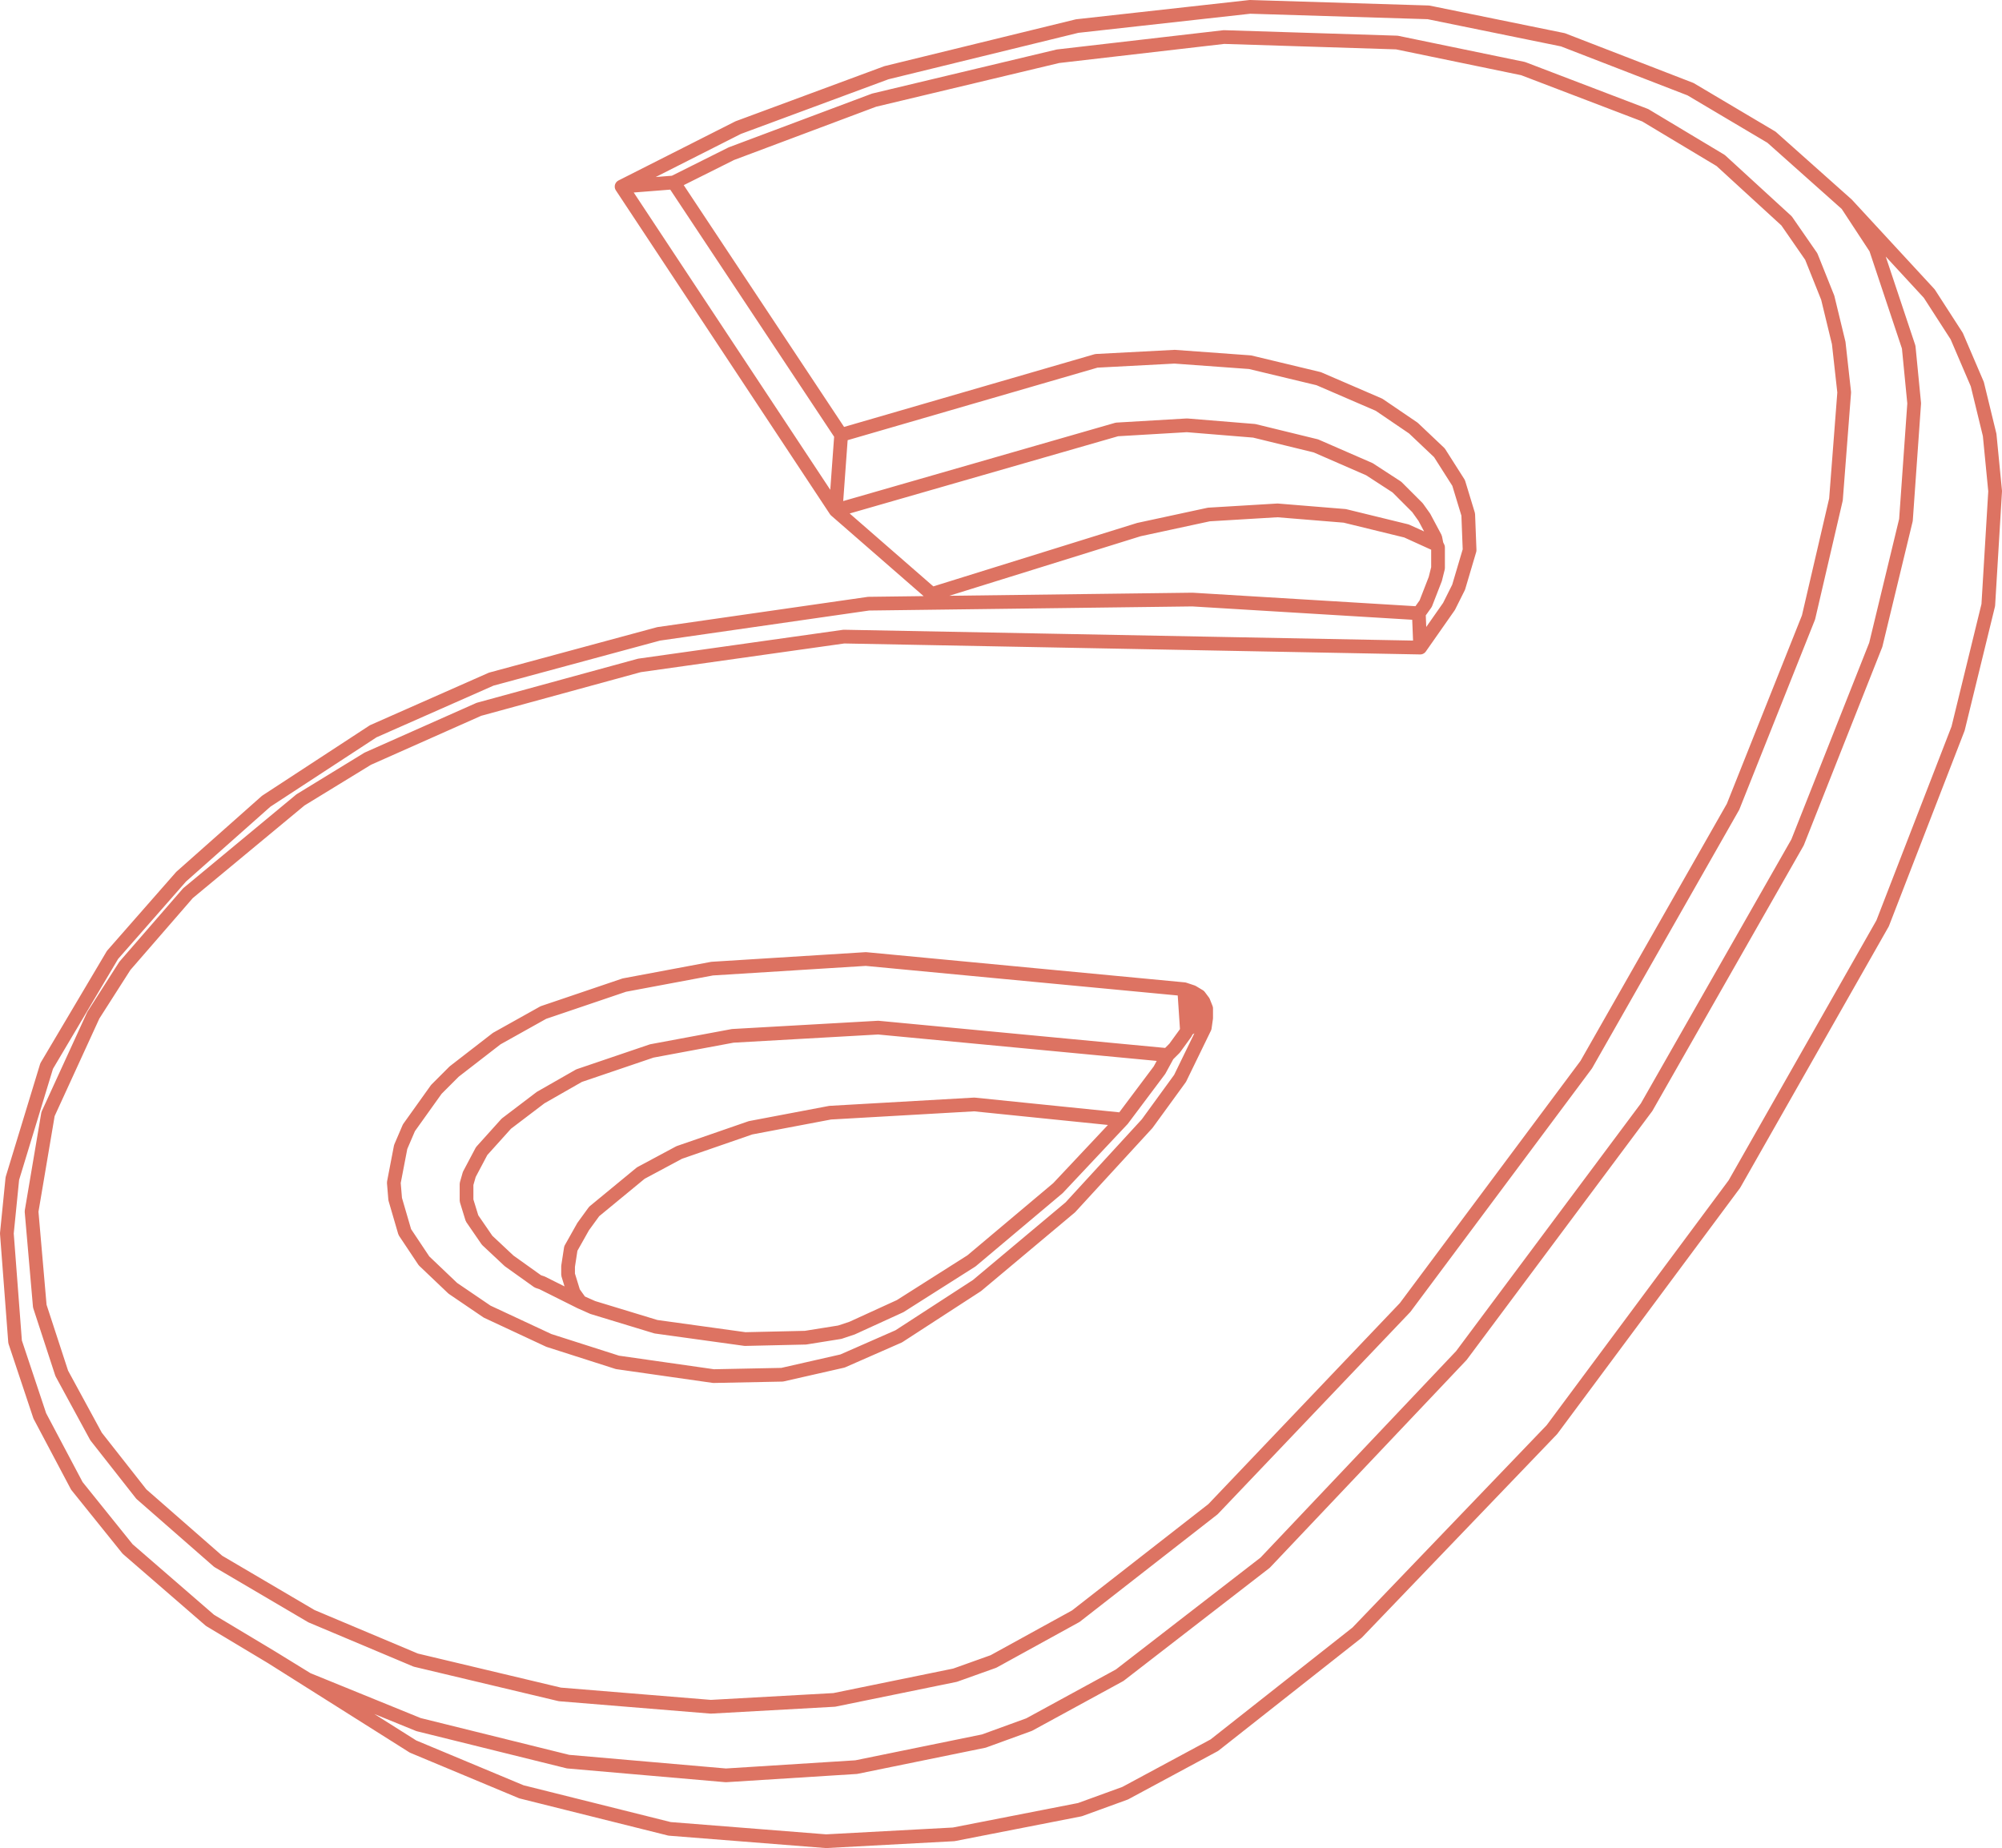 <?xml version="1.0" encoding="UTF-8" standalone="no"?>
<svg xmlns:xlink="http://www.w3.org/1999/xlink" height="67.35px" width="72.95px" xmlns="http://www.w3.org/2000/svg">
  <g transform="matrix(1.0, 0.0, 0.0, 1.0, 37.8, 32.55)">
    <path d="M22.15 -28.35 L17.7 -30.05 13.1 -31.0 6.8 -31.2 0.75 -30.5 -5.95 -28.9 -11.15 -26.95 -13.25 -25.9 -7.15 -16.7 2.15 -19.4 5.0 -19.55 7.75 -19.35 10.25 -18.75 12.45 -17.8 13.7 -16.95 14.65 -16.05 15.35 -14.95 15.7 -13.8 15.75 -12.5 15.35 -11.15 15.0 -10.45 13.95 -8.95 -7.05 -9.35 -14.5 -8.3 -20.35 -6.7 -24.4 -4.9 -26.85 -3.4 -30.95 0.0 -33.25 2.65 -34.4 4.45 -36.05 8.05 -36.65 11.6 -36.35 15.05 -35.55 17.5 -34.3 19.8 -32.65 21.9 -29.85 24.35 -26.45 26.35 -22.65 27.95 -17.4 29.2 -11.9 29.65 -7.4 29.4 -3.0 28.5 -1.6 28.0 1.4 26.35 6.4 22.45 13.4 15.1 20.0 6.25 25.35 -3.15 28.1 -10.05 29.1 -14.35 29.4 -18.25 29.2 -20.05 28.8 -21.7 28.2 -23.2 27.3 -24.5 24.9 -26.7 22.15 -28.35 M26.75 -27.55 L29.5 -25.1 32.5 -21.85 33.5 -20.3 34.25 -18.55 34.7 -16.7 34.9 -14.65 34.65 -10.5 33.55 -6.0 30.8 1.1 25.4 10.6 18.75 19.55 11.65 26.95 6.45 31.05 3.2 32.8 1.55 33.4 -3.05 34.3 -7.7 34.55 -13.4 34.1 -18.8 32.75 -22.75 31.1 -27.9 27.85 -30.15 26.5 -33.15 23.9 -35.0 21.6 -36.35 19.05 -37.25 16.35 -37.55 12.4 -37.35 10.4 -36.1 6.3 -33.7 2.25 -31.2 -0.6 -28.1 -3.35 -24.2 -5.9 -19.9 -7.8 -13.8 -9.45 -6.15 -10.55 5.65 -10.7 13.9 -10.2 14.15 -10.55 14.5 -11.45 14.6 -11.85 14.6 -12.6 14.55 -12.7 13.45 -13.2 11.2 -13.75 8.75 -13.95 6.25 -13.8 3.7 -13.25 -3.85 -10.9 -7.35 -13.95 -15.15 -25.75 -10.9 -27.9 -5.5 -29.9 1.45 -31.6 7.75 -32.3 14.25 -32.1 19.15 -31.1 23.8 -29.3 26.75 -27.55 M14.55 -12.7 L14.5 -12.95 14.1 -13.7 13.85 -14.05 13.1 -14.8 12.1 -15.45 10.15 -16.3 7.9 -16.85 5.45 -17.05 2.9 -16.9 -7.35 -13.95 -7.15 -16.7 M13.9 -10.2 L13.95 -8.95 M29.5 -25.1 L30.55 -23.5 31.75 -19.9 31.95 -17.85 31.65 -13.6 30.55 -9.05 27.7 -1.85 22.2 7.8 15.45 16.85 8.3 24.4 3.0 28.5 -0.3 30.3 -1.95 30.9 -6.6 31.85 -11.35 32.15 -17.1 31.65 -22.55 30.3 -26.6 28.65 -27.9 27.85 M5.65 3.6 L5.55 4.8 5.6 4.75 5.9 3.75 5.65 3.6 5.35 3.5 5.45 5.0 5.5 4.95 5.55 4.8 M5.5 4.95 L6.15 4.55 6.15 4.2 5.6 4.75 6.05 3.95 5.9 3.75 M6.15 4.2 L6.05 3.95 M4.75 5.9 L4.45 6.45 3.1 8.25 0.75 10.75 -2.4 13.4 -5.0 15.05 -6.75 15.85 -7.2 16.0 -8.45 16.2 -10.65 16.25 -13.9 15.8 -16.2 15.1 -16.65 14.9 -18.05 14.2 -18.2 14.15 -19.25 13.4 -20.05 12.65 -20.6 11.85 -20.8 11.2 -20.8 10.6 -20.7 10.25 -20.25 9.4 -19.35 8.4 -18.1 7.45 -16.7 6.65 -14.05 5.75 -11.1 5.2 -5.8 4.9 4.75 5.9 5.0 5.65 5.4 5.1 5.45 5.0 M5.35 3.5 L-6.25 2.4 -11.85 2.75 -15.05 3.35 -18.0 4.35 -19.7 5.3 -21.25 6.5 -21.9 7.15 -22.9 8.55 -23.2 9.25 -23.45 10.55 -23.4 11.15 -23.05 12.35 -22.35 13.4 -21.3 14.4 -20.05 15.25 -17.8 16.3 -15.3 17.1 -11.8 17.6 -9.3 17.55 -7.1 17.05 -5.05 16.15 -2.2 14.3 1.2 11.45 4.0 8.4 5.2 6.75 6.1 4.9 6.15 4.55 M-13.25 -25.9 L-15.15 -25.75 M3.1 8.25 L-2.3 7.7 -7.55 8.0 -10.45 8.55 -13.05 9.45 -14.45 10.2 -16.15 11.6 -16.55 12.15 -17.0 12.95 -17.1 13.6 -17.1 13.9 -16.9 14.55 -16.65 14.9" fill="none" stroke="#dd7362" stroke-linecap="round" stroke-linejoin="round" stroke-width="0.5"/>
  </g>
</svg>
